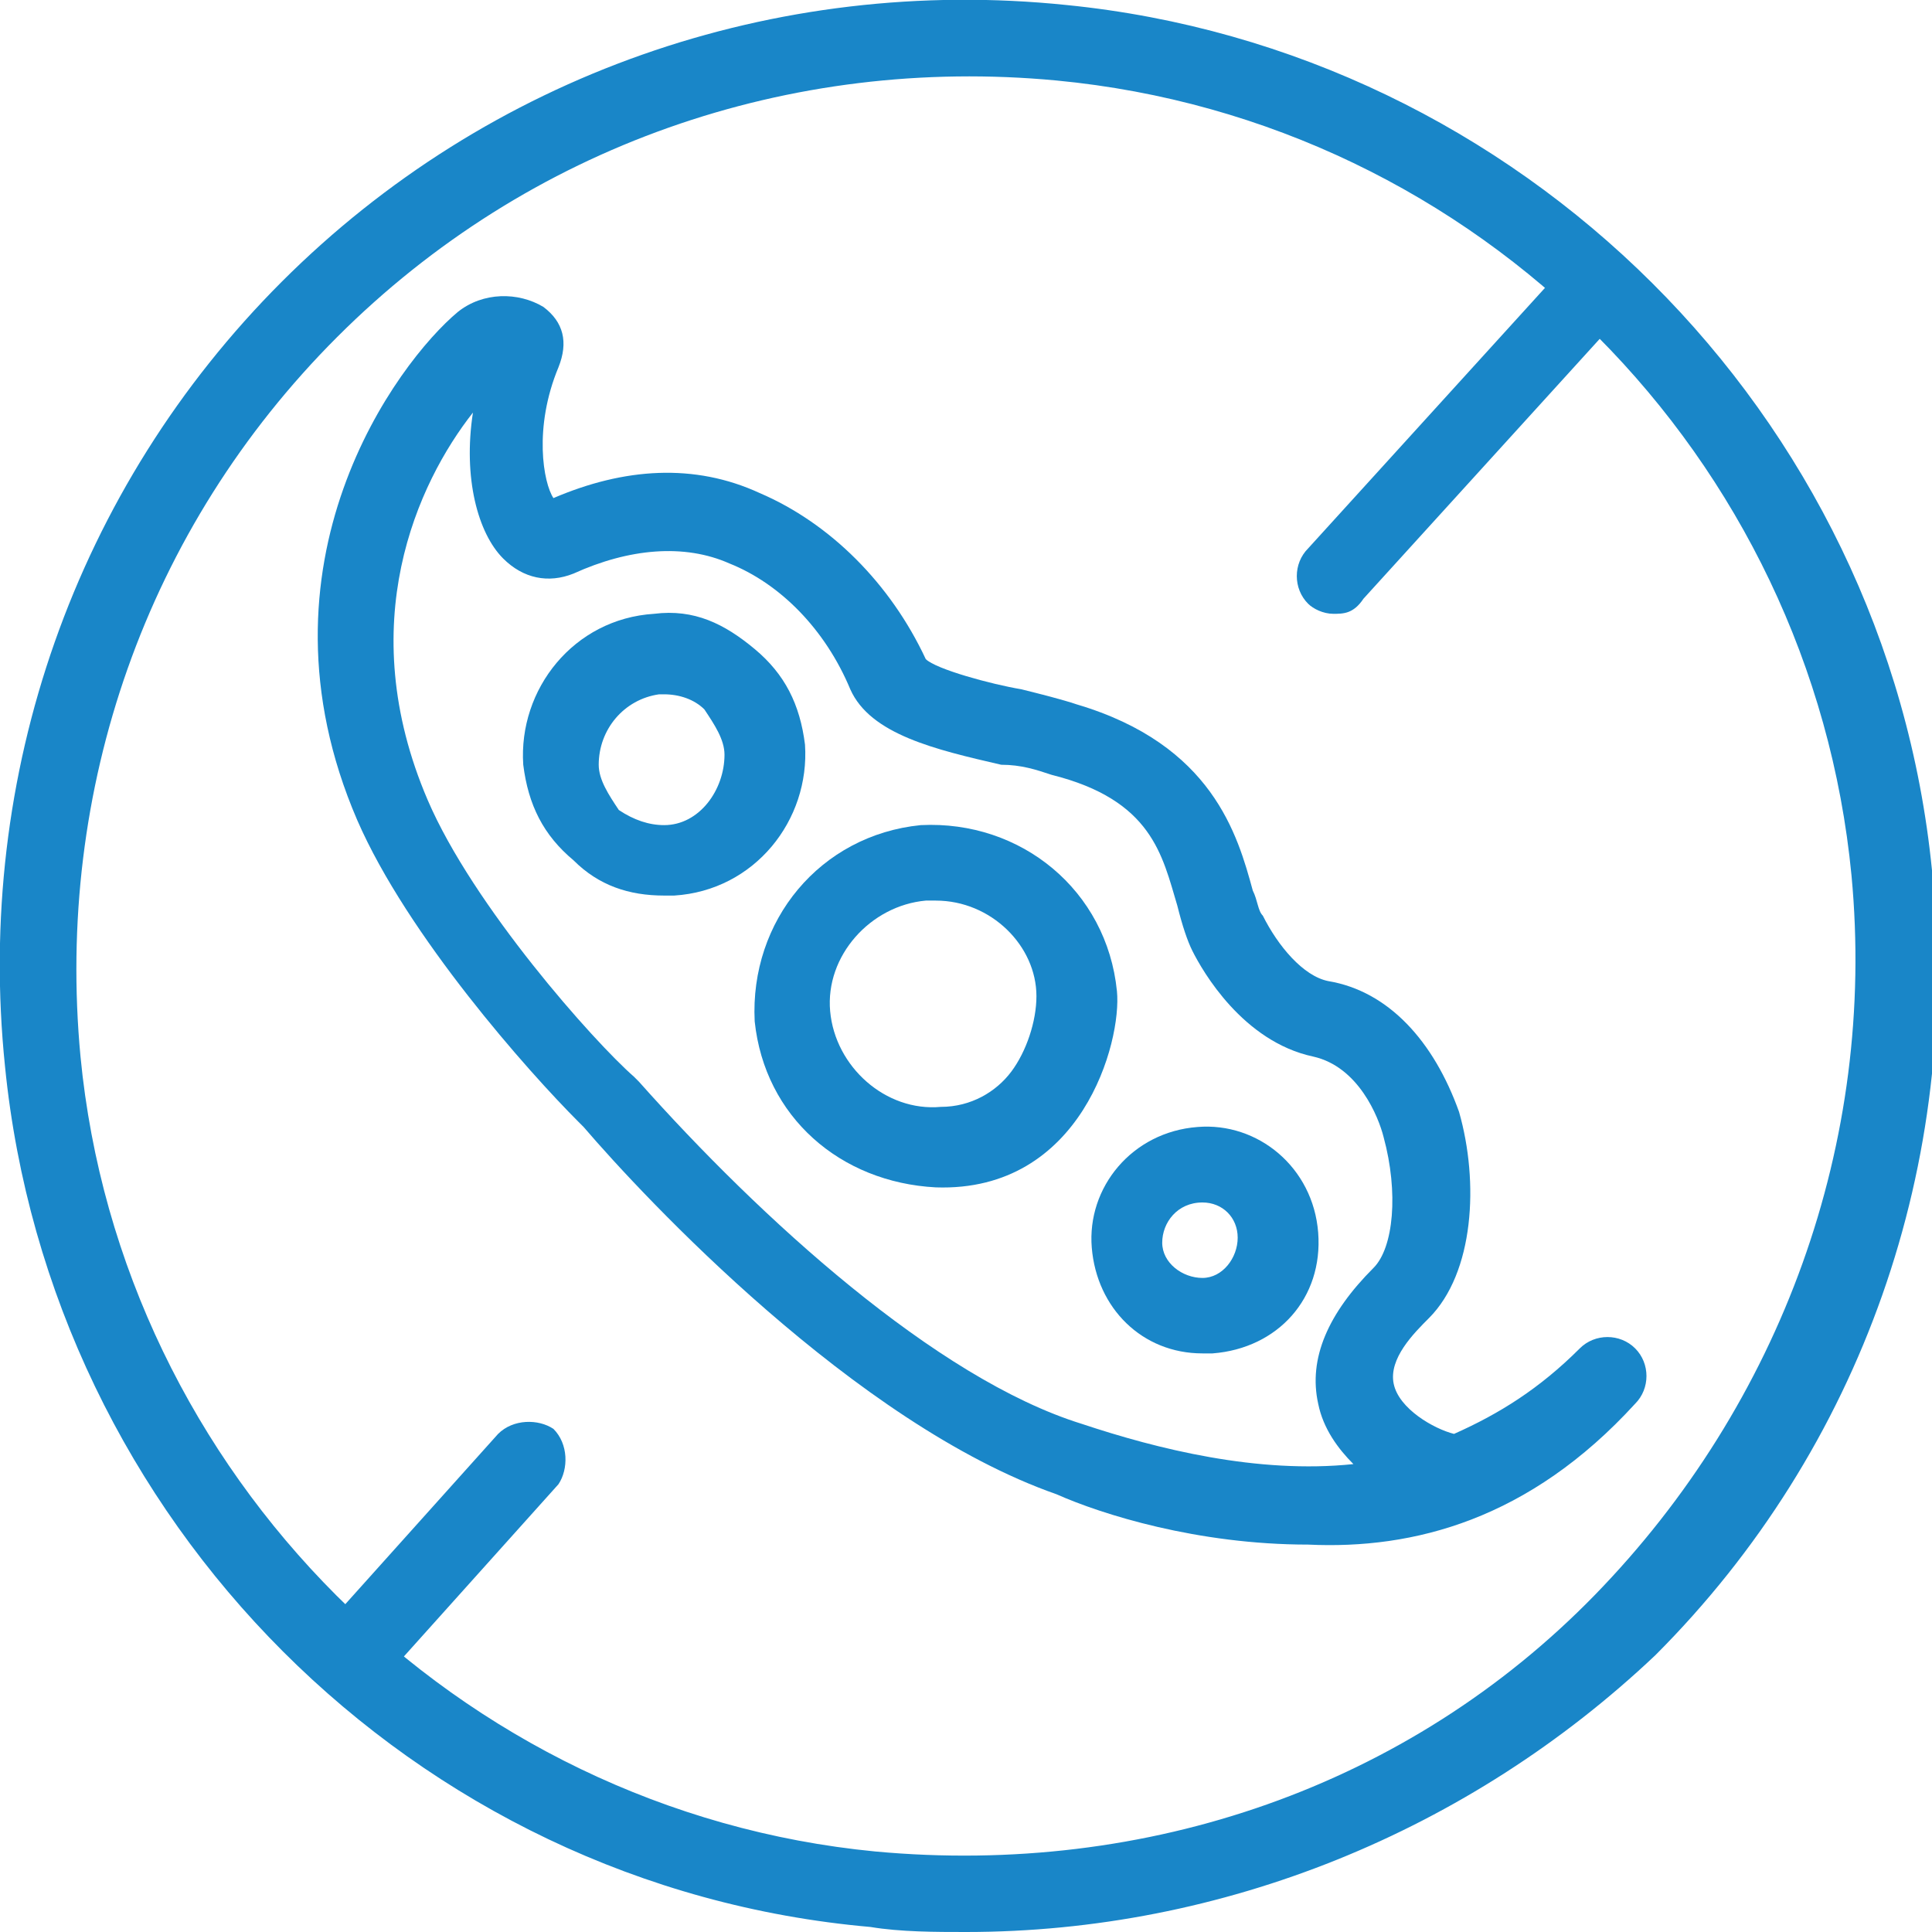 <svg xml:space="preserve" style="enable-background:new 0 0 38.4 38.4;" viewBox="0 0 38.4 38.4" y="0px" x="0px" xmlns:xlink="http://www.w3.org/1999/xlink" xmlns="http://www.w3.org/2000/svg" id="Warstwa_1" version="1.1">
<style type="text/css">
	.st0{fill:#1986C8;}
</style>
<path d="M19.2,38.4c-0.6,0-1.3,0-1.9-0.1C8.2,37.5,1,30.2,0.1,21.2l0,0C-0.5,15.4,1.5,9.7,5.6,5.6s9.8-6.1,15.6-5.5
	c9,0.9,16.3,8.1,17.2,17.2c0.6,5.8-1.4,11.5-5.5,15.6C29.2,36.4,24.3,38.4,19.2,38.4L19.2,38.4z M1.6,21c0.8,8.3,7.5,15,15.8,15.8
	c5.4,0.5,10.6-1.3,14.3-5.1s5.6-9,5.1-14.3C36,9.1,29.4,2.4,21,1.6C15.7,1.1,10.5,2.9,6.7,6.7S1.1,15.7,1.6,21L1.6,21z" class="st0"></path>
<path d="M26.5,12.2c-0.2,0-0.4-0.1-0.5-0.2c-0.3-0.3-0.3-0.8,0-1.1l5-5.5c0.3-0.3,0.8-0.3,1.1-0.1
	c0.3,0.3,0.3,0.8,0,1.1l-5,5.5C26.9,12.2,26.7,12.2,26.5,12.2L26.5,12.2z" class="st0"></path>
<path d="M7,33.7c-0.2,0-0.4-0.1-0.5-0.2c-0.3-0.3-0.3-0.8-0.1-1.1l3.5-3.9c0.3-0.3,0.8-0.3,1.1-0.1
	c0.3,0.3,0.3,0.8,0.1,1.1l-3.5,3.9C7.5,33.6,7.3,33.7,7,33.7z" class="st0"></path>
<path d="M26,30.7c-2.2,0-4.1-0.6-5-1c-4-1.4-8.2-5.9-9.4-7.3l-0.1-0.1c-1-1-3.4-3.7-4.4-6c-2.2-5.1,0.8-9.1,2-10.1
	c0.5-0.4,1.2-0.4,1.7-0.1c0.4,0.3,0.5,0.7,0.3,1.2c-0.5,1.2-0.3,2.3-0.1,2.6c1.4-0.6,2.8-0.7,4.1-0.1c1.4,0.6,2.6,1.8,3.3,3.3
	c0.2,0.2,1.3,0.5,1.9,0.6c0.4,0.1,0.8,0.2,1.1,0.3c2.7,0.8,3.2,2.6,3.5,3.7c0.1,0.2,0.1,0.4,0.2,0.5c0.3,0.6,0.8,1.2,1.3,1.3
	c1.2,0.2,2.1,1.2,2.6,2.6c0.4,1.4,0.3,3.2-0.6,4.1c-0.3,0.3-0.8,0.8-0.7,1.3c0.1,0.5,0.8,0.9,1.2,1c0.9-0.4,1.7-0.9,2.5-1.7
	c0.3-0.3,0.8-0.3,1.1,0s0.3,0.8,0,1.1C30.4,30.2,28.1,30.8,26,30.7L26,30.7z M9.4,8.2C8.3,9.6,7,12.4,8.5,15.9
	c0.9,2.1,3.3,4.8,4.1,5.5l0.1,0.1c2.4,2.7,5.9,5.9,8.8,6.8c1.5,0.5,3.5,1,5.4,0.8c-0.3-0.3-0.6-0.7-0.7-1.2
	c-0.2-0.9,0.2-1.8,1.1-2.7c0.4-0.4,0.5-1.5,0.2-2.6c-0.1-0.4-0.5-1.4-1.4-1.6c-1.4-0.3-2.2-1.7-2.4-2.1c-0.1-0.2-0.2-0.5-0.3-0.9
	c-0.3-1-0.5-2.1-2.5-2.6c-0.3-0.1-0.6-0.2-1-0.2c-1.3-0.3-2.6-0.6-3-1.5c-0.5-1.2-1.4-2.1-2.4-2.5c-0.9-0.4-2-0.3-3.1,0.2
	c-0.5,0.2-1,0.1-1.4-0.3C9.5,10.6,9.2,9.5,9.4,8.2L9.4,8.2z" class="st0"></path>
<path d="M23.9,26.9c-1.2,0-2.1-0.9-2.2-2.1s0.8-2.3,2.1-2.4c1.2-0.1,2.3,0.8,2.4,2.1s-0.8,2.3-2.1,2.4l0,0
	C24,26.9,24,26.9,23.9,26.9L23.9,26.9z M24.1,26.1L24.1,26.1L24.1,26.1z M23.9,23.9L23.9,23.9c-0.5,0-0.8,0.4-0.8,0.8
	s0.4,0.7,0.8,0.7l0,0c0.4,0,0.7-0.4,0.7-0.8S24.3,23.9,23.9,23.9L23.9,23.9z" class="st0"></path>
<path d="M15,20.3c-0.1-2,1.3-3.7,3.3-3.9c2-0.1,3.7,1.3,3.9,3.3c0.1,1-0.7,4-3.6,3.9C16.7,23.5,15.2,22.2,15,20.3z
	 M18.6,17.9c0,0-0.1,0-0.2,0c-1.1,0.1-2,1.1-1.9,2.2s1.1,2,2.2,1.9l0,0c0.6,0,1.1-0.3,1.4-0.7s0.5-1,0.5-1.5
	C20.6,18.8,19.7,17.9,18.6,17.9L18.6,17.9z" class="st0"></path>
<path d="M13.2,17.8c-0.7,0-1.3-0.2-1.8-0.7c-0.6-0.5-0.9-1.1-1-1.9c-0.1-1.5,1-2.9,2.6-3c0.8-0.1,1.4,0.2,2,0.7
	s0.9,1.1,1,1.9c0.1,1.5-1,2.9-2.6,3l0,0C13.4,17.8,13.3,17.8,13.2,17.8L13.2,17.8z M13.2,13.8h-0.1c-0.7,0.1-1.2,0.7-1.2,1.4
	c0,0.3,0.2,0.6,0.4,0.9c0.3,0.2,0.6,0.3,0.9,0.3l0,0c0.7,0,1.2-0.7,1.2-1.4c0-0.3-0.2-0.6-0.4-0.9C13.8,13.9,13.5,13.8,13.2,13.8
	L13.2,13.8z" class="st0"></path>
</svg>
